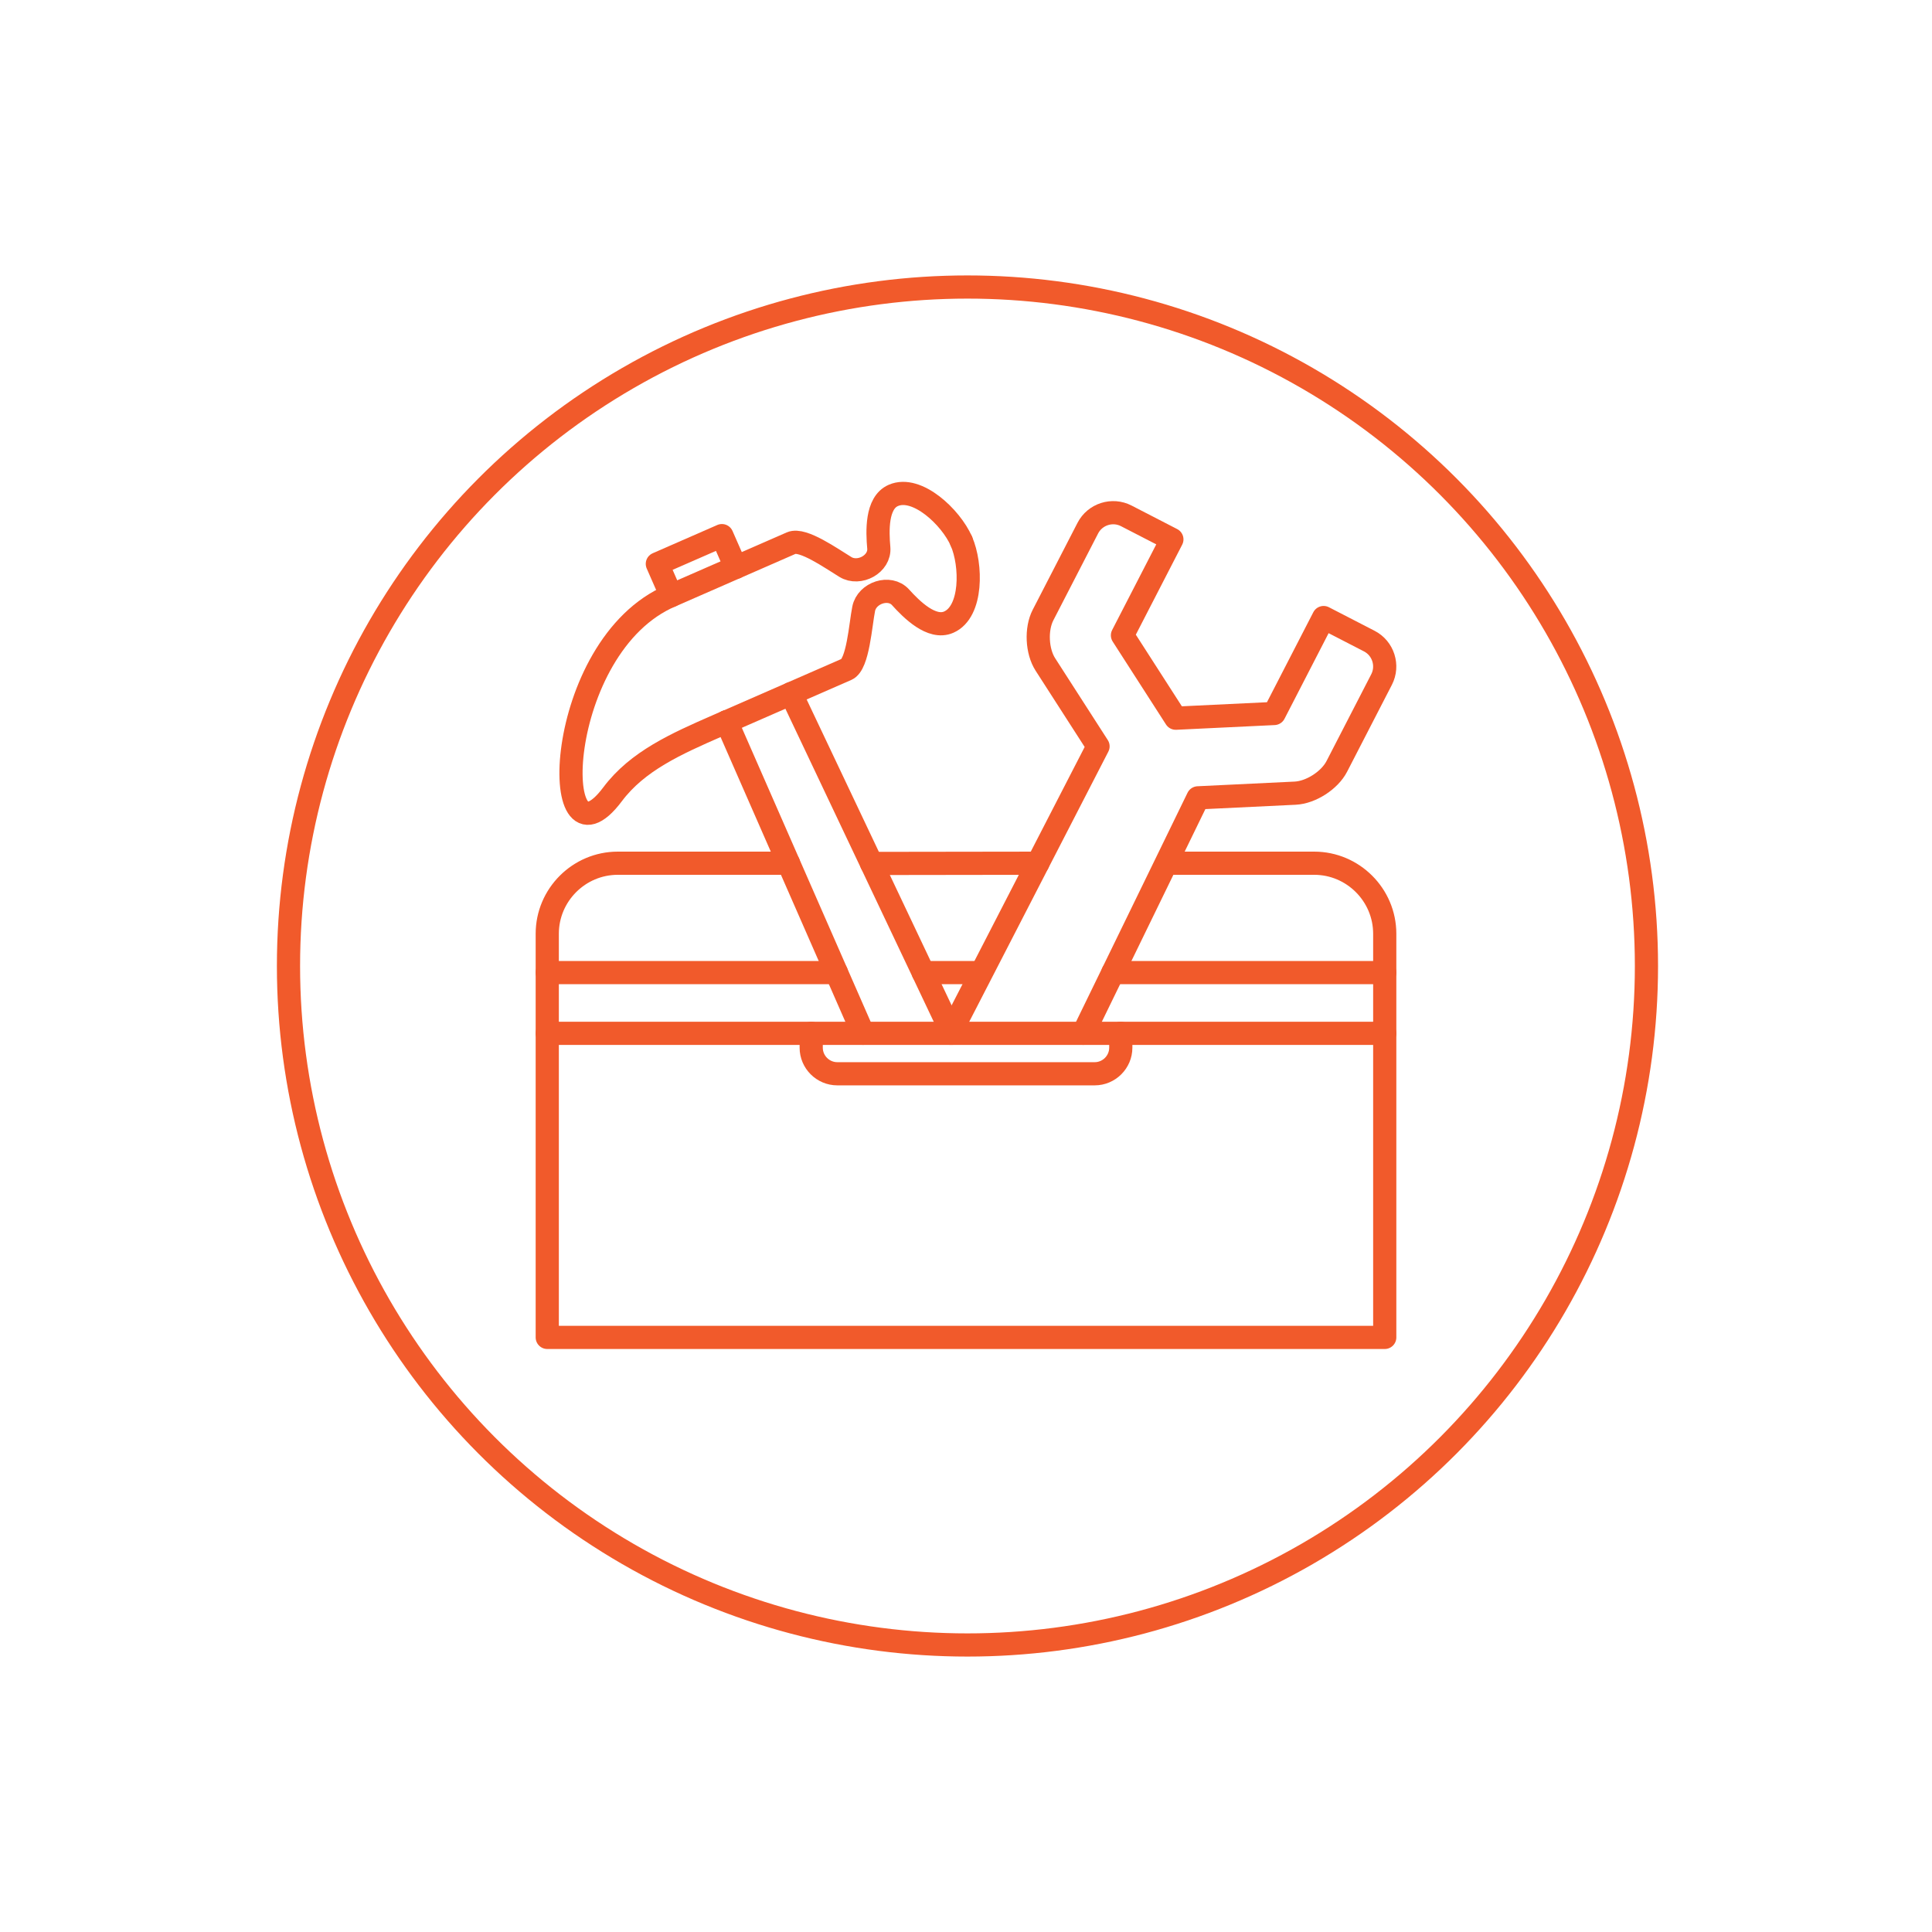 <?xml version="1.0" encoding="UTF-8"?>
<svg id="Layer_1" data-name="Layer 1" xmlns="http://www.w3.org/2000/svg" viewBox="0 0 500 500">
  <defs>
    <style>
      .scscls1 {
        stroke-miterlimit: 10;
      }

      .scscls1, .scscls2 {
        fill: none;
        stroke: #f15a2b;
        stroke-width: 6px;
      }

      .scscls2 {
        stroke-linecap: round;
        stroke-linejoin: round;
      }
    </style>
  </defs>
  <g>
    <path class="scscls2" d="m302.14,223.4h37.98c10.04,0,18.25,8.21,18.25,18.25v10.05"/>
    <line class="scscls2" x1="225.56" y1="223.46" x2="268.59" y2="223.4"/>
    <path class="scscls2" d="m141.63,251.7v-10.05c0-10.04,8.21-18.25,18.25-18.25h44.19"/>
    <path class="scscls2" d="m290.06,267.42v3.72c0,3.71-3.04,6.75-6.75,6.75h-66.62c-3.72,0-6.75-3.04-6.75-6.75v-3.72"/>
    <line class="scscls2" x1="204.72" y1="179.5" x2="246.39" y2="267.42"/>
    <polyline class="scscls2" points="173.72 154.14 170.12 145.93 186.83 138.62 190.43 146.83"/>
    <line class="scscls2" x1="223.36" y1="267.42" x2="188.03" y2="186.8"/>
    <path class="scscls2" d="m188.03,186.8c-.78.34-1.53.67-2.24.98-10.82,4.73-20.82,9.18-27.27,17.8-16.77,22.37-15.5-38.45,15.19-51.44l31.09-13.6c2.95-1.28,10.38,4,13.98,6.19,3.6,2.2,9.03-.77,8.65-4.97-.37-4.2-.68-11.6,3.75-13.54,6.14-2.69,14.93,5.67,17.62,11.83"/>
    <path class="scscls2" d="m248.8,140.05c2.69,6.15,2.87,18.27-3.27,20.96-4.42,1.94-9.65-3.31-12.48-6.44-2.83-3.12-8.7-1.16-9.53,2.98-.83,4.12-1.46,14.37-4.41,15.67-2.76,1.2-19.99,8.74-31.06,13.58"/>
    <path class="scscls2" d="m280.36,267.42l29.67-60.94,25.17-1.21c4.06-.2,8.9-3.31,10.76-6.92l11.59-22.49c1.86-3.61.43-8.09-3.19-9.95l-11.81-6.09-12.79,24.83-25.48,1.22-13.79-21.45,12.79-24.83-11.81-6.09c-3.61-1.86-8.09-.43-9.95,3.19l-11.59,22.49c-1.86,3.61-1.59,9.36.61,12.78l13.63,21.19-38.25,74.27"/>
    <line class="scscls2" x1="238.94" y1="251.7" x2="253.28" y2="251.7"/>
    <polyline class="scscls2" points="288.01 251.7 358.37 251.7 358.37 346.12 141.63 346.12 141.63 251.7 216.47 251.7"/>
    <line class="scscls2" x1="141.63" y1="267.42" x2="358.37" y2="267.42"/>
  </g>
  <circle class="scscls1" cx="250.38" cy="250" r="175.72"/>
</svg>